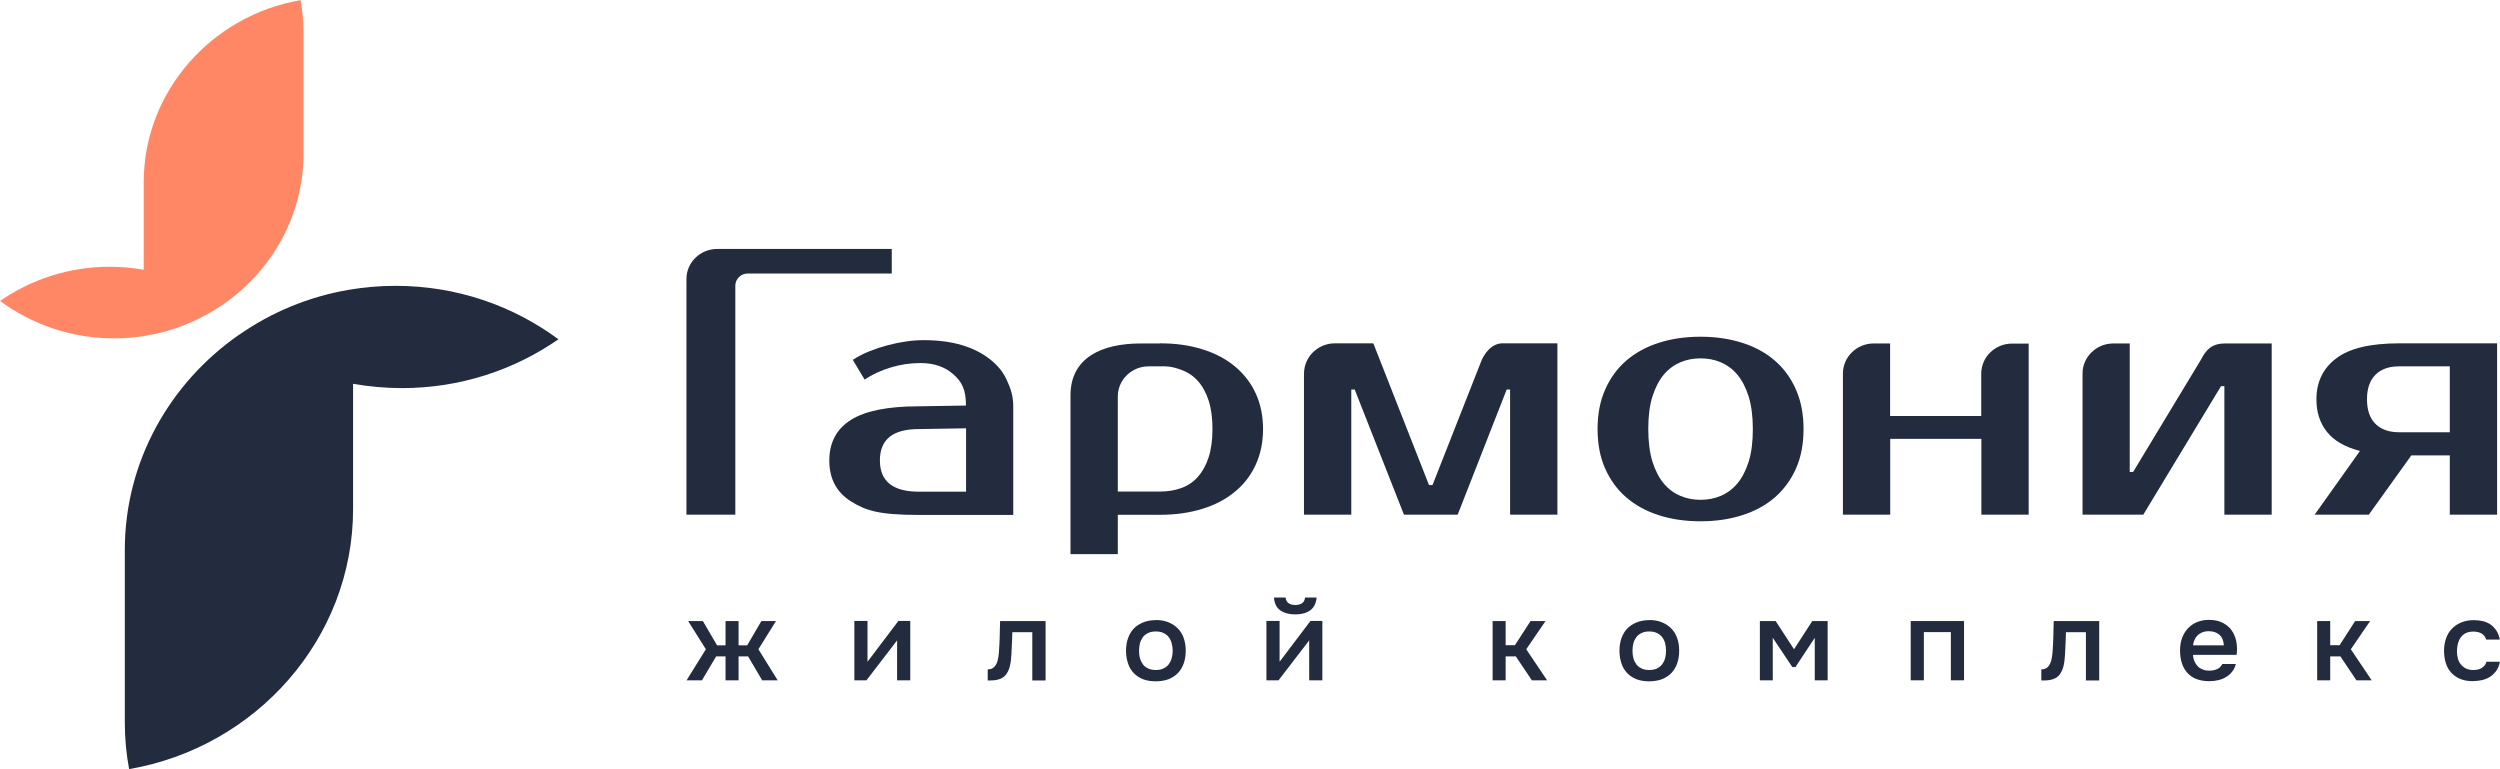 <?xml version="1.0" encoding="UTF-8"?> <svg xmlns="http://www.w3.org/2000/svg" width="195" height="60" viewBox="0 0 195 60" fill="none"><g clip-path="url(#clip0_114_112)"><path d="M57.365 40.145H53.542V21.759C53.542 20.47 54.62 19.418 55.942 19.418H69.558V21.333H58.331C57.792 21.333 57.355 21.759 57.355 22.285V40.155L57.365 40.145Z" fill="#232C3F"></path><path d="M75.343 31.602C75.343 30.372 75.018 29.777 74.357 29.191C73.696 28.606 72.842 28.318 71.784 28.318C70.991 28.318 70.218 28.437 69.466 28.666C68.713 28.894 68.032 29.211 67.442 29.608L66.517 28.07C66.903 27.812 67.33 27.594 67.798 27.405C68.266 27.217 68.744 27.058 69.232 26.929C69.72 26.8 70.208 26.701 70.696 26.631C71.174 26.562 71.632 26.532 72.049 26.532C73.167 26.532 74.164 26.661 75.028 26.919C75.892 27.177 76.614 27.544 77.214 28.02C77.814 28.497 78.221 28.973 78.526 29.638C78.831 30.293 79.034 30.878 79.034 31.682V40.165H71.662C68.54 40.165 67.513 39.818 66.385 39.114C65.256 38.409 64.686 37.347 64.686 35.929C64.686 34.51 65.256 33.448 66.385 32.743C67.513 32.039 69.273 31.692 71.662 31.692L75.353 31.632L75.343 31.602ZM68.632 35.909C68.632 37.536 69.639 38.35 71.662 38.35H75.353V33.408L71.662 33.468C69.639 33.468 68.632 34.282 68.632 35.909Z" fill="#232C3F"></path><path d="M90.484 26.78C91.694 26.78 92.792 26.929 93.789 27.247C94.785 27.554 95.629 28.001 96.331 28.586C97.032 29.172 97.571 29.866 97.948 30.69C98.324 31.513 98.517 32.436 98.517 33.468C98.517 34.5 98.324 35.422 97.948 36.246C97.571 37.07 97.032 37.774 96.331 38.35C95.629 38.935 94.785 39.382 93.789 39.689C92.792 39.997 91.694 40.155 90.484 40.155H87.189V43.221H83.498V30.838C83.498 27.892 85.949 26.79 88.969 26.79H90.474L90.484 26.78ZM87.189 32.833V38.34H90.484C91.084 38.34 91.633 38.25 92.131 38.072C92.629 37.893 93.067 37.605 93.423 37.209C93.778 36.812 94.063 36.306 94.267 35.69C94.47 35.075 94.572 34.331 94.572 33.458C94.572 32.585 94.47 31.841 94.267 31.225C94.063 30.61 93.789 30.104 93.423 29.707C93.067 29.31 92.629 29.023 92.131 28.844C91.745 28.705 91.318 28.576 90.87 28.576H89.589C88.267 28.576 87.189 29.628 87.189 30.918V32.833Z" fill="#232C3F"></path><path d="M111.736 37.834L115.448 28.398C115.763 27.465 116.424 26.78 117.187 26.78H121.478V40.145H117.787V30.382H117.522L113.699 40.145H109.509L105.666 30.382H105.401V40.145H101.71V29.132C101.72 28.953 101.73 28.794 101.771 28.616C102.015 27.574 102.971 26.78 104.12 26.78H107.12L111.462 37.834H111.726H111.736Z" fill="#232C3F"></path><path d="M132.644 26.264C133.823 26.264 134.901 26.423 135.897 26.741C136.894 27.058 137.738 27.524 138.44 28.13C139.141 28.735 139.69 29.489 140.087 30.392C140.484 31.295 140.677 32.317 140.677 33.458C140.677 34.619 140.484 35.651 140.087 36.544C139.69 37.437 139.141 38.181 138.44 38.796C137.738 39.401 136.894 39.868 135.897 40.185C134.901 40.503 133.823 40.661 132.644 40.661C131.454 40.661 130.366 40.503 129.379 40.185C128.393 39.868 127.549 39.401 126.847 38.796C126.146 38.191 125.597 37.437 125.2 36.544C124.804 35.651 124.61 34.629 124.61 33.458C124.61 32.307 124.804 31.285 125.2 30.392C125.597 29.489 126.146 28.735 126.847 28.13C127.549 27.524 128.393 27.058 129.379 26.741C130.366 26.423 131.454 26.264 132.644 26.264ZM132.644 38.985C133.203 38.985 133.732 38.885 134.22 38.677C134.708 38.469 135.145 38.151 135.511 37.715C135.877 37.278 136.172 36.712 136.396 36.008C136.619 35.303 136.721 34.46 136.721 33.468C136.721 32.476 136.609 31.622 136.396 30.928C136.172 30.223 135.877 29.658 135.511 29.221C135.145 28.785 134.708 28.467 134.22 28.259C133.732 28.05 133.203 27.951 132.644 27.951C132.084 27.951 131.556 28.05 131.067 28.259C130.579 28.467 130.142 28.785 129.776 29.221C129.41 29.658 129.115 30.223 128.891 30.928C128.668 31.632 128.566 32.476 128.566 33.468C128.566 34.46 128.678 35.313 128.891 36.008C129.115 36.712 129.41 37.278 129.776 37.715C130.142 38.151 130.579 38.469 131.067 38.677C131.556 38.885 132.084 38.985 132.644 38.985Z" fill="#232C3F"></path><path d="M158.237 26.78V40.145H154.546V34.232H147.438V40.145H143.747V29.132C143.747 27.842 144.825 26.79 146.147 26.79H147.428V32.446H154.536V29.142C154.536 27.852 155.614 26.8 156.936 26.8H158.217L158.237 26.78Z" fill="#232C3F"></path><path d="M177.192 26.78V40.145H173.501V30.124H173.237L167.176 40.145H162.438V29.132C162.438 27.842 163.515 26.79 164.837 26.79H166.119V36.812H166.383L171.671 28.06C172.067 27.306 172.484 26.79 173.562 26.79H177.172L177.192 26.78Z" fill="#232C3F"></path><path d="M191.083 33.716V28.576H187.127C186.334 28.576 185.724 28.794 185.286 29.231C184.849 29.668 184.625 30.303 184.625 31.146C184.625 31.989 184.849 32.624 185.286 33.061C185.724 33.498 186.344 33.716 187.127 33.716H191.083ZM180.548 40.136L184.076 35.175C182.897 34.867 182.043 34.371 181.494 33.676C180.944 32.982 180.68 32.138 180.68 31.146C180.68 29.797 181.199 28.725 182.226 27.951C183.253 27.167 184.89 26.78 187.137 26.78H194.774V40.145H191.083V35.522H188.083L184.768 40.145H180.558L180.548 40.136Z" fill="#232C3F"></path><path d="M56.592 53.064V51.199H55.86L54.752 53.064H53.552L55.057 50.643L53.674 48.441H54.823L55.931 50.336H56.592V48.441H57.609V50.336H58.28L59.389 48.441H60.527L59.155 50.643L60.66 53.064H59.45L58.351 51.199H57.609V53.064H56.592Z" fill="#232C3F"></path><path d="M67.594 53.064H66.639V48.431H67.666V51.616L70.076 48.431H71.001V53.064H69.974V49.949C69.964 49.959 69.171 51.001 67.584 53.064H67.594Z" fill="#232C3F"></path><path d="M77.915 50.862C77.946 50.465 77.966 50.068 77.977 49.671C77.987 49.274 77.997 48.867 78.007 48.441H81.556V53.074H80.519V49.314H78.963C78.953 49.602 78.942 49.889 78.932 50.167C78.922 50.455 78.912 50.733 78.892 51.01C78.882 51.12 78.871 51.239 78.861 51.388C78.851 51.526 78.831 51.675 78.8 51.814C78.78 51.953 78.739 52.092 78.688 52.221C78.638 52.35 78.576 52.459 78.505 52.568C78.383 52.747 78.21 52.876 78.007 52.955C77.804 53.035 77.56 53.074 77.295 53.074H77.041V52.211C77.224 52.211 77.366 52.171 77.478 52.082C77.59 51.993 77.671 51.884 77.733 51.755C77.793 51.626 77.834 51.477 77.855 51.328C77.885 51.169 77.905 51.02 77.915 50.862Z" fill="#232C3F"></path><path d="M90.148 52.261C90.382 52.261 90.586 52.221 90.749 52.142C90.911 52.062 91.053 51.953 91.155 51.824C91.257 51.685 91.338 51.526 91.389 51.348C91.44 51.169 91.47 50.971 91.47 50.762C91.47 50.554 91.44 50.356 91.389 50.167C91.338 49.978 91.257 49.82 91.155 49.691C91.053 49.552 90.911 49.453 90.749 49.373C90.586 49.294 90.382 49.254 90.148 49.254C89.925 49.254 89.721 49.294 89.559 49.373C89.396 49.453 89.254 49.552 89.152 49.691C89.05 49.83 88.969 49.988 88.918 50.167C88.867 50.356 88.847 50.554 88.847 50.762C88.847 50.971 88.867 51.169 88.918 51.348C88.969 51.526 89.05 51.685 89.152 51.824C89.254 51.963 89.396 52.062 89.559 52.142C89.721 52.221 89.925 52.261 90.148 52.261ZM90.148 48.361C90.525 48.361 90.86 48.421 91.145 48.54C91.43 48.659 91.674 48.818 91.877 49.026C92.081 49.234 92.233 49.482 92.335 49.78C92.436 50.078 92.487 50.395 92.487 50.752C92.487 51.12 92.436 51.447 92.335 51.735C92.233 52.023 92.091 52.271 91.887 52.489C91.694 52.697 91.44 52.856 91.155 52.975C90.86 53.084 90.525 53.144 90.138 53.144C89.762 53.144 89.427 53.084 89.142 52.975C88.857 52.856 88.613 52.697 88.42 52.489C88.227 52.281 88.074 52.032 87.983 51.735C87.881 51.437 87.83 51.12 87.83 50.762C87.83 50.405 87.881 50.078 87.983 49.79C88.084 49.502 88.227 49.244 88.43 49.036C88.623 48.828 88.867 48.669 89.162 48.55C89.447 48.431 89.782 48.371 90.148 48.371V48.361Z" fill="#232C3F"></path><path d="M99.737 53.064H98.781V48.431H99.808V51.616L102.218 48.431H103.144V53.064H102.117V49.949C102.106 49.959 101.313 51.001 99.727 53.064H99.737ZM101.039 47.19C101.252 47.19 101.425 47.141 101.557 47.051C101.7 46.962 101.771 46.813 101.791 46.605H102.696C102.655 47.061 102.483 47.399 102.198 47.607C101.903 47.815 101.517 47.925 101.039 47.925C100.551 47.925 100.154 47.815 99.859 47.607C99.564 47.399 99.401 47.061 99.371 46.605H100.276C100.296 46.813 100.378 46.962 100.51 47.051C100.642 47.141 100.825 47.19 101.039 47.19Z" fill="#232C3F"></path><path d="M116.424 53.064V48.441H117.441V50.326H118.163L119.383 48.441H120.552L119.047 50.643L120.674 53.064H119.485L118.234 51.199H117.441V53.064H116.424Z" fill="#232C3F"></path><path d="M128.637 52.261C128.871 52.261 129.074 52.221 129.237 52.142C129.399 52.062 129.542 51.953 129.643 51.824C129.745 51.685 129.827 51.526 129.877 51.348C129.928 51.169 129.949 50.971 129.949 50.762C129.949 50.554 129.928 50.356 129.877 50.167C129.827 49.978 129.745 49.82 129.643 49.691C129.542 49.552 129.399 49.453 129.237 49.373C129.074 49.294 128.871 49.254 128.637 49.254C128.413 49.254 128.21 49.294 128.047 49.373C127.884 49.453 127.742 49.552 127.64 49.691C127.539 49.83 127.457 49.988 127.406 50.167C127.356 50.356 127.335 50.554 127.335 50.762C127.335 50.971 127.356 51.169 127.406 51.348C127.457 51.526 127.539 51.685 127.64 51.824C127.742 51.963 127.884 52.062 128.047 52.142C128.21 52.221 128.413 52.261 128.637 52.261ZM128.637 48.361C129.013 48.361 129.349 48.421 129.633 48.54C129.918 48.659 130.162 48.818 130.365 49.026C130.569 49.234 130.721 49.482 130.823 49.78C130.925 50.078 130.976 50.395 130.976 50.752C130.976 51.12 130.925 51.447 130.823 51.735C130.721 52.023 130.579 52.271 130.376 52.489C130.172 52.697 129.928 52.856 129.643 52.975C129.349 53.084 129.013 53.144 128.627 53.144C128.25 53.144 127.915 53.084 127.63 52.975C127.345 52.856 127.101 52.697 126.908 52.489C126.715 52.281 126.562 52.032 126.471 51.735C126.369 51.437 126.318 51.12 126.318 50.762C126.318 50.405 126.369 50.078 126.471 49.79C126.573 49.502 126.715 49.244 126.918 49.036C127.112 48.828 127.356 48.669 127.65 48.55C127.935 48.431 128.271 48.371 128.637 48.371V48.361Z" fill="#232C3F"></path><path d="M137.27 48.441H138.5L139.934 50.643L141.357 48.441H142.557V53.064H141.551V49.75L140.046 52.032H139.802L138.276 49.75V53.064H137.27V48.441Z" fill="#232C3F"></path><path d="M149.035 53.064V48.441H153.194V53.064H152.167V49.304H150.062V53.064H149.035Z" fill="#232C3F"></path><path d="M160.098 50.862C160.129 50.465 160.149 50.068 160.159 49.671C160.169 49.274 160.179 48.867 160.19 48.441H163.738V53.074H162.701V49.314H161.145C161.135 49.602 161.125 49.889 161.115 50.167C161.105 50.455 161.095 50.733 161.074 51.01C161.064 51.12 161.054 51.239 161.044 51.388C161.034 51.526 161.013 51.675 160.983 51.814C160.962 51.953 160.922 52.092 160.871 52.221C160.82 52.35 160.759 52.459 160.688 52.568C160.566 52.747 160.393 52.876 160.19 52.955C159.986 53.035 159.742 53.074 159.478 53.074H159.224V52.211C159.407 52.211 159.549 52.171 159.661 52.082C159.773 51.993 159.854 51.884 159.915 51.755C159.976 51.626 160.017 51.477 160.037 51.328C160.068 51.169 160.088 51.02 160.098 50.862Z" fill="#232C3F"></path><path d="M173.46 50.336C173.439 49.969 173.327 49.701 173.114 49.512C172.9 49.324 172.626 49.234 172.28 49.234C172.087 49.234 171.924 49.264 171.772 49.324C171.629 49.383 171.507 49.463 171.406 49.562C171.304 49.661 171.223 49.78 171.172 49.909C171.111 50.048 171.07 50.187 171.06 50.336H173.46ZM171.05 51.09C171.06 51.258 171.101 51.417 171.162 51.566C171.223 51.715 171.304 51.844 171.406 51.953C171.507 52.062 171.639 52.151 171.792 52.211C171.944 52.281 172.128 52.31 172.331 52.31C172.544 52.31 172.748 52.271 172.931 52.191C173.114 52.112 173.246 51.983 173.338 51.794H174.395C174.334 52.032 174.243 52.231 174.1 52.4C173.968 52.568 173.805 52.707 173.622 52.816C173.439 52.925 173.236 53.005 173.022 53.054C172.799 53.104 172.575 53.134 172.321 53.134C171.945 53.134 171.609 53.074 171.324 52.965C171.039 52.856 170.806 52.697 170.612 52.479C170.419 52.271 170.277 52.013 170.185 51.725C170.094 51.437 170.043 51.11 170.043 50.742C170.043 50.395 170.094 50.068 170.195 49.78C170.297 49.492 170.45 49.244 170.643 49.026C170.836 48.818 171.07 48.649 171.355 48.53C171.629 48.411 171.944 48.351 172.3 48.351C172.677 48.351 172.992 48.411 173.266 48.53C173.541 48.649 173.765 48.818 173.948 49.016C174.131 49.224 174.263 49.463 174.354 49.74C174.446 50.018 174.487 50.316 174.487 50.633C174.487 50.782 174.476 50.931 174.456 51.08H171.07L171.05 51.09Z" fill="#232C3F"></path><path d="M180.74 53.064V48.441H181.757V50.326H182.489L183.699 48.441H184.869L183.364 50.643L184.991 53.064H183.801L182.55 51.199H181.757V53.064H180.74Z" fill="#232C3F"></path><path d="M192.913 53.134H192.892C192.526 53.134 192.191 53.074 191.916 52.965C191.631 52.846 191.397 52.687 191.204 52.479C191.011 52.27 190.869 52.023 190.777 51.735C190.686 51.447 190.635 51.12 190.635 50.772C190.635 50.425 190.686 50.098 190.787 49.81C190.889 49.512 191.031 49.264 191.235 49.056C191.428 48.847 191.672 48.679 191.957 48.56C192.241 48.441 192.567 48.371 192.943 48.371C193.207 48.371 193.451 48.401 193.675 48.45C193.899 48.51 194.102 48.599 194.275 48.718C194.448 48.847 194.601 49.006 194.723 49.195C194.845 49.383 194.936 49.611 194.987 49.889H193.919C193.868 49.691 193.746 49.532 193.573 49.423C193.401 49.314 193.177 49.264 192.923 49.264C192.699 49.264 192.496 49.304 192.333 49.383C192.17 49.462 192.038 49.582 191.936 49.721C191.835 49.859 191.763 50.028 191.713 50.207C191.672 50.395 191.641 50.584 191.641 50.782C191.641 50.991 191.662 51.179 191.713 51.358C191.763 51.536 191.835 51.695 191.947 51.824C192.048 51.953 192.18 52.062 192.343 52.142C192.506 52.221 192.699 52.261 192.933 52.261C193.207 52.261 193.431 52.201 193.604 52.082C193.777 51.963 193.899 51.814 193.94 51.616H194.987V51.645C194.936 51.894 194.855 52.122 194.723 52.3C194.59 52.489 194.438 52.648 194.245 52.777C194.062 52.896 193.848 52.985 193.624 53.044C193.401 53.094 193.167 53.124 192.923 53.124H192.913H192.902L192.913 53.134Z" fill="#232C3F"></path><path fill-rule="evenodd" clip-rule="evenodd" d="M18.653 26.105C13.264 29.846 9.735 35.988 9.735 42.894V56.349C9.735 57.589 9.847 58.809 10.071 59.99C19.965 58.293 27.541 49.82 27.541 39.699V29.936C28.781 30.154 30.052 30.273 31.354 30.273C35.889 30.273 40.099 28.864 43.556 26.463C40.017 23.843 35.614 22.295 30.855 22.295C29.615 22.295 28.395 22.404 27.215 22.603C24.073 23.139 21.165 24.359 18.663 26.105H18.653Z" fill="#232C3F"></path><path fill-rule="evenodd" clip-rule="evenodd" d="M8.891 26.393C9.756 26.393 10.61 26.324 11.444 26.175C13.64 25.798 15.674 24.945 17.433 23.724C21.205 21.105 23.676 16.808 23.676 11.976V2.56C23.676 1.687 23.595 0.833 23.442 0.01C16.518 1.201 11.21 7.134 11.21 14.209V21.045C10.345 20.886 9.451 20.807 8.546 20.807C5.373 20.807 2.424 21.799 0.004 23.476C2.485 25.302 5.566 26.393 8.891 26.393Z" fill="#FF8766"></path></g><defs><clipPath id="clip0_114_112"><rect width="195" height="60" fill="white"></rect></clipPath></defs></svg> 